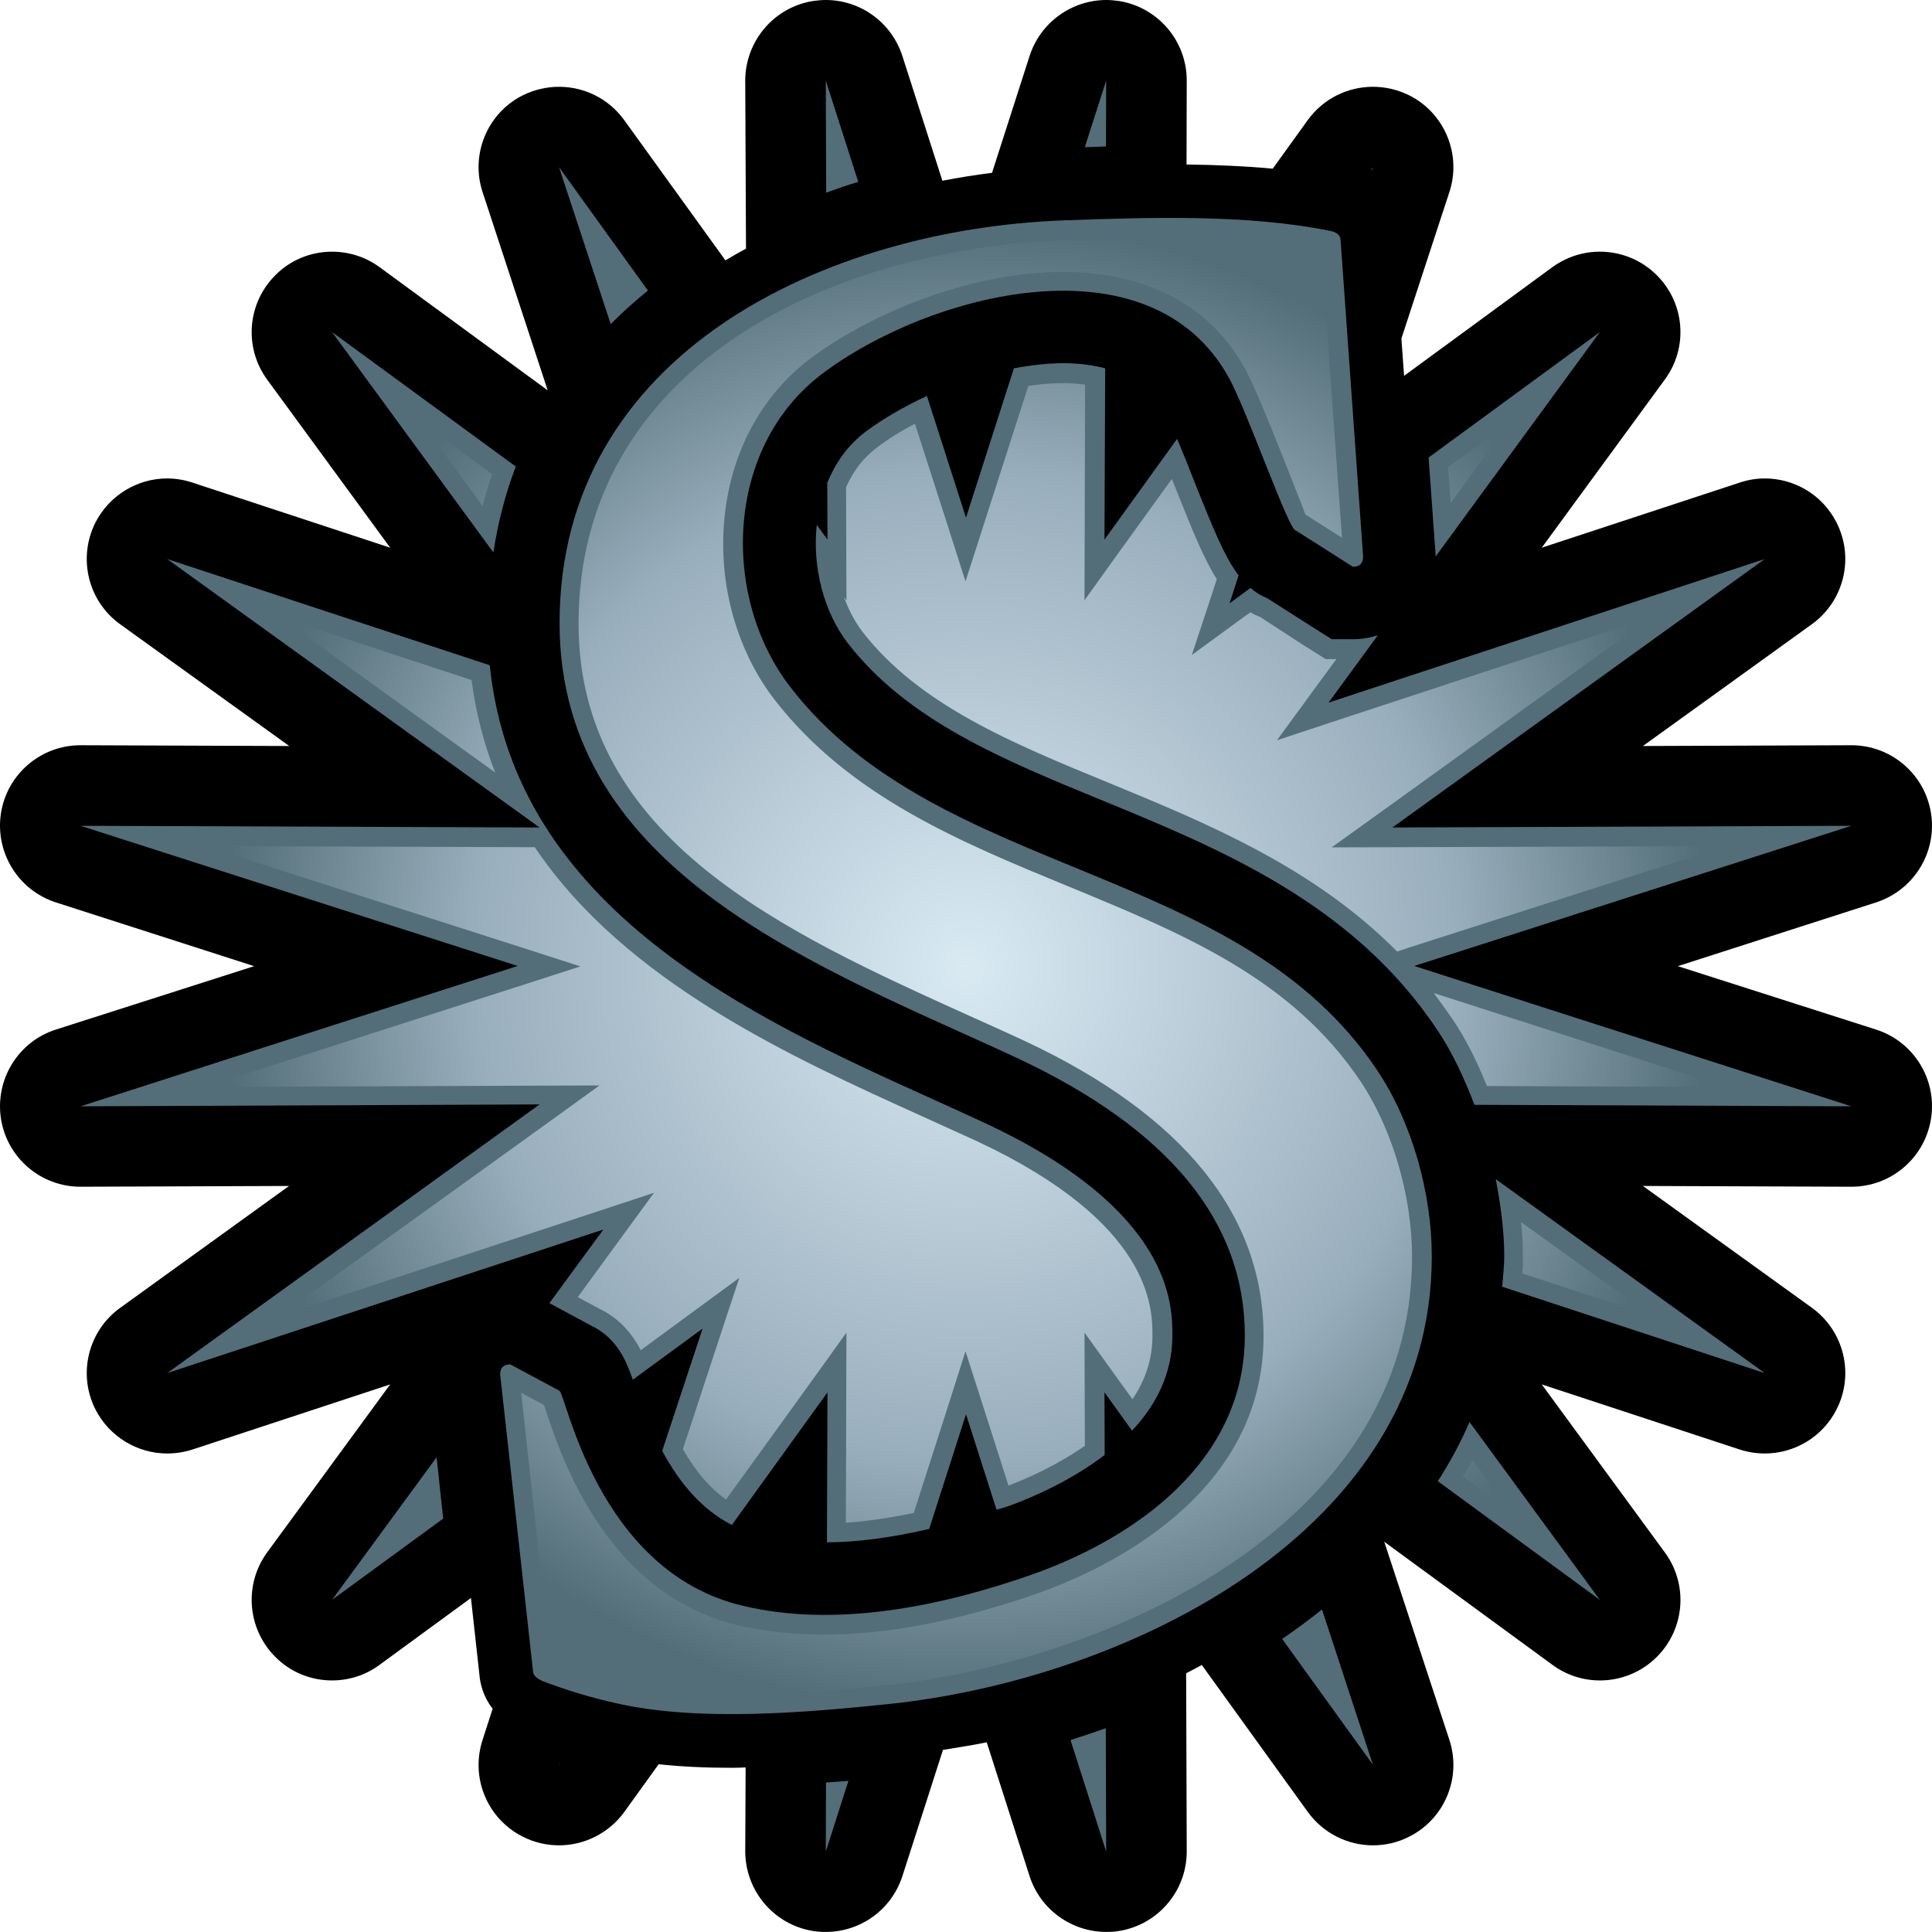 <?xml version="1.0" encoding="UTF-8" standalone="no"?>
<svg xmlns="http://www.w3.org/2000/svg" xmlns:xlink="http://www.w3.org/1999/xlink" version="1.1" width="600" height="599.976">
  <radialGradient cx="0" cy="0" r="1" fx="0" fy="0" id="radialGradient498" gradientUnits="userSpaceOnUse" gradientTransform="matrix(15.421,0,0,-15.421,397.938,372.092)" spreadMethod="pad">
    <stop style="stop-color:#d9eaf3" offset="0"/>
    <stop style="stop-color:#99aebc" offset="0.663"/>
    <stop style="stop-color:#536e78" offset="1"/>
  </radialGradient>
  <radialGradient cx="0" cy="0" r="1" fx="0" fy="0" id="radialGradient3000" xlink:href="#radialGradient498" gradientUnits="userSpaceOnUse" gradientTransform="matrix(15.421,0,0,-15.421,397.938,372.092)" spreadMethod="pad"/>
  <path d="m 582.634,319.742 -61.572,-19.694 61.572,-19.799 c 11.715,-3.81 18.989,-15.524 17.054,-27.719 -1.935,-12.18 -12.419,-21.089 -24.719,-21.089 l -0.06,0 -64.692,0.24 52.438,-37.798 c 10.02,-7.2 13.304,-20.624 7.68,-31.634 -4.335,-8.565 -13.064,-13.664 -22.259,-13.664 -2.58,0 -5.22,0.42 -7.8,1.29 l -61.468,20.219 38.203,-52.198 c 7.335,-9.96 6.27,-23.669 -2.46,-32.414 -4.86,-4.86 -11.25,-7.32 -17.699,-7.32 -5.145,0 -10.305,1.59 -14.759,4.815 l -46.048,33.749 -0.824,-11.61 14.879,-45.403 c 3.87,-11.67 -1.395,-24.494 -12.359,-30.059 -3.63,-1.815 -7.5,-2.7 -11.37,-2.7 -7.785,0 -15.404,3.63 -20.264,10.38 L 395.263,52.378 C 387.178,51.628 378.268,51.208 368.489,51.088 l 0.06,-26.009 C 368.609,12.779 359.639,2.235 347.46,0.3 346.17,0.12 344.82,0 343.59,0 332.865,0 323.131,6.915 319.741,17.399 l -11.655,36.269 c -5.16,0.646 -10.26,1.47 -15.419,2.46 L 280.247,17.399 C 276.857,6.915 267.183,0 256.458,0 c -1.29,0 -2.58,0.12 -3.93,0.3 -12.18,1.935 -21.089,12.479 -21.089,24.779 l 0.24,52.153 c -2.235,1.17 -4.335,2.4 -6.39,3.63 L 193.881,37.333 c -4.86,-6.75 -12.479,-10.38 -20.264,-10.38 -3.87,0 -7.74,0.886 -11.37,2.7 -10.965,5.565 -16.229,18.389 -12.36,30.059 l 20.204,61.513 -52.198,-38.248 c -4.395,-3.225 -9.615,-4.815 -14.774,-4.815 -6.435,0 -12.824,2.46 -17.624,7.32 -8.73,8.745 -9.795,22.454 -2.52,32.414 l 38.203,52.198 -61.407,-20.219 c -2.64,-0.87 -5.22,-1.29 -7.86,-1.29 -9.135,0 -17.864,5.1 -22.259,13.664 -5.565,11.01 -2.34,24.434 7.68,31.634 l 52.498,37.798 -64.752,-0.24 -0.108,0 c -12.255,0 -22.739,8.91 -24.674,21.089 -1.875,12.194 5.325,23.909 17.054,27.719 l 61.572,19.799 -61.572,19.694 C 5.621,323.492 -1.579,335.266 0.296,347.446 2.231,359.64 12.715,368.55 24.97,368.55 l 0.108,0 64.692,-0.24 -52.438,37.843 c -10.02,7.215 -13.244,20.624 -7.68,31.589 4.395,8.55 13.124,13.649 22.259,13.649 2.64,0 5.28,-0.404 7.86,-1.23 l 61.407,-20.219 -38.203,52.153 c -7.275,9.96 -6.21,23.729 2.52,32.459 4.8,4.86 11.19,7.32 17.624,7.32 5.16,0 10.38,-1.575 14.774,-4.86 l 28.364,-20.744 2.625,23.789 c 0.18,2.4 1.006,6.63 4.11,10.605 l -3.105,9.615 c -3.87,11.715 1.395,24.494 12.36,30.059 3.63,1.875 7.5,2.745 11.37,2.745 7.785,0 15.404,-3.69 20.264,-10.365 l 10.665,-14.819 c 6.975,0.75 14.474,1.11 22.739,1.11 1.41,0 2.865,-0.06 4.275,-0.12 l -0.12,26.009 c 0,12.315 8.91,22.859 21.089,24.794 1.35,0.226 2.64,0.286 3.93,0.286 10.725,0 20.399,-6.855 23.789,-17.339 l 12.599,-39.193 c 4.515,-0.766 9.075,-1.41 13.589,-2.355 l 13.304,41.548 c 3.39,10.485 13.124,17.339 23.849,17.339 1.23,0 2.58,-0.06 3.87,-0.286 12.18,-1.935 21.149,-12.479 21.089,-24.794 l -0.18,-55.243 c 1.635,-0.826 3.225,-1.695 4.86,-2.58 l 32.879,45.583 c 4.86,6.735 12.479,10.425 20.264,10.425 3.87,0 7.74,-0.87 11.37,-2.745 10.965,-5.565 16.229,-18.344 12.359,-30.059 l -20.204,-61.468 52.198,38.203 c 4.455,3.285 9.615,4.86 14.759,4.86 6.45,0 12.839,-2.46 17.699,-7.32 8.73,-8.73 9.795,-22.499 2.46,-32.459 l -38.203,-52.153 61.468,20.219 c 2.58,0.826 5.22,1.23 7.8,1.23 9.195,0 17.924,-5.1 22.259,-13.649 5.625,-10.965 2.34,-24.374 -7.62,-31.589 L 510.218,368.31 l 64.692,0.24 0.06,0 c 12.3,0 22.784,-8.91 24.719,-21.104 1.935,-12.18 -5.34,-23.954 -17.054,-27.704"/>
  <path d="m 444.655,390.164 c 0,85.901 -95.276,131.485 -169.088,139.089 -25.664,2.64 -58.663,5.46 -83.847,-0.224 -8.445,-1.875 -16.109,-4.215 -23.084,-6.915 -2.115,-0.884 -3.105,-1.935 -3.105,-3.165 l -10.2,-92.111 c 0,-2.04 1.05,-3.105 3.165,-3.105 l 15.179,8.145 c 2.1,0.646 11.655,56.023 56.938,66.792 29.369,7.035 62.232,0 89.831,-9.66 32.924,-11.67 66.147,-35.624 66.147,-74.232 0,-35.399 -23.609,-64.107 -70.722,-86.201 -59.008,-27.479 -142.089,-56.833 -142.089,-135.04 0,-84.372 83.442,-122.35 156.384,-125.095 26.429,-0.944 57.073,-1.995 83.022,3.285 2.115,0.404 3.165,1.455 3.165,3.15 l 6.975,97.976 c 0,2.1 -1.05,3.165 -3.165,3.165 l -17.804,-11.31 c -2.115,0 -14.939,-36.733 -20.564,-47.113 -24.494,-44.938 -93.641,-26.369 -126.505,-1.47 -30.344,22.979 -31.349,69.552 -9.78,97.331 46.288,59.818 138.969,54.073 182.273,119.05 10.785,16.169 16.874,38.143 16.874,57.658 m 52.198,106.691 -40.483,-55.243 c -2.745,6.375 -6.09,12.539 -9.84,18.389 l 50.323,36.853 z m -240.395,78.162 7.035,-21.974 c -2.28,0.18 -4.635,0.42 -6.975,0.524 l -0.06,21.449 z m 169.913,-26.954 -15.809,-48.223 c -3.99,3.165 -8.085,6.225 -12.374,9.15 l 28.184,39.073 z m -82.842,26.954 -0.12,-38.308 c -3.63,1.275 -7.26,2.505 -10.95,3.69 l 11.07,34.619 z M 103.119,103.121 l 50.098,68.442 c 1.47,-9.435 3.75,-18.344 6.975,-26.669 l -57.073,-41.773 z m 310.487,95.396 -5.505,-3.465 -14.534,-9.255 c -1.935,-0.766 -3.63,-1.815 -5.22,-3.225 l -6.495,4.8 2.805,-8.67 c -4.395,-5.79 -8.025,-14.939 -13.244,-27.884 -1.755,-4.575 -3.915,-9.96 -5.85,-14.534 l -22.559,31.289 0.224,-53.203 c -3.63,-0.93 -7.845,-1.575 -13.004,-1.575 -5.04,0 -10.2,0.644 -15.344,1.575 l -14.879,46.408 -12.135,-37.798 c -7.44,3.405 -14.009,7.335 -19.049,11.085 -6.03,4.56 -9.6,10.305 -11.895,15.869 l 0.06,17.639 -3.33,-4.575 c -1.41,13.079 2.16,27.014 9.6,36.689 18.629,24.074 48.103,36.209 79.272,48.973 36.449,14.999 77.757,31.934 103.946,71.367 4.635,6.915 8.265,14.819 11.43,23.084 l 117.07,0.464 -135.759,-43.588 135.759,-43.528 -142.554,0.526 115.66,-83.382 -135.474,44.593 15.299,-20.909 c -2.4,0.75 -4.98,1.23 -7.74,1.23 l -6.555,0 z m 32.219,-26.429 0,0.766 51.028,-69.732 -53.188,38.968 2.1,29.174 0.06,0.826 z m 20.684,227.511 81.567,26.834 -83.562,-60.238 c 1.53,7.98 2.64,16.064 2.64,23.969 0,3.225 -0.404,6.27 -0.646,9.435 m -269.989,28.889 21.674,-15.884 -12.539,37.963 c 5.16,9.615 12.015,18.104 21.629,23.024 l 29.699,-41.188 -0.164,46.588 c 9.66,-0.06 20.384,-1.53 31.754,-4.17 l 11.43,-35.609 9.48,29.639 c 1.17,-0.346 2.295,-0.646 3.525,-1.05 7.38,-2.64 19.454,-7.86 30.059,-15.944 l -0.06,-19.454 8.55,11.895 c 7.32,-7.785 12.539,-17.519 12.539,-29.519 0,-9.555 0,-38.728 -57.778,-65.802 -5.505,-2.58 -11.25,-5.16 -17.039,-7.8 C 234.139,316.278 159.847,282.589 152.107,206.602 l -100.196,-32.999 115.66,83.382 -142.554,-0.526 135.759,43.528 -135.759,43.588 142.554,-0.584 -115.66,83.442 135.474,-44.593 -16.769,22.859 12.959,6.975 c 8.205,3.915 11.13,11.475 12.944,16.814 M 426.371,51.913 l -0.524,0.826 c 0.06,0.06 0.18,0.06 0.24,0.12 l 0.286,-0.946 z m -82.842,-26.894 -6.63,20.684 c 2.175,-0.06 4.35,-0.12 6.57,-0.224 l 0.06,-20.459 z m -240.41,471.836 34.514,-25.244 -2.04,-19.049 -32.474,44.293 z m 153.339,-471.836 0.12,34.814 c 3.285,-1.184 6.555,-2.355 9.96,-3.345 L 256.458,25.02 z m -82.842,523.044 0.286,-0.464 -0.12,0 -0.164,0.464 z M 201.215,90.237 c -4.05,3.285 -7.92,6.735 -11.55,10.425 l -16.049,-48.748 27.599,38.323 z" style="fill:#536e78"/>
  <g transform="matrix(14.999,0,0,-14.999,-5668.826,5881.17)">
    <path d="m 399.965,387.129 c -4.996,-0.188 -10.039,-2.715 -10.039,-7.938 l 0,0 c 0,-4.464 4.293,-6.402 8.078,-8.113 l 0,0 c 0.398,-0.176 0.785,-0.355 1.16,-0.527 l 0,0 c 3.285,-1.539 4.945,-3.598 4.945,-6.11 l 0,0 c 0,-3.308 -3.269,-4.828 -4.675,-5.328 l 0,0 c -1.625,-0.566 -3.114,-0.855 -4.426,-0.855 l 0,0 c -0.629,0 -1.231,0.066 -1.789,0.195 l 0,0 c -2.703,0.649 -3.645,3.469 -3.953,4.395 l 0,0 c -0.02,0.062 -0.039,0.117 -0.055,0.164 l 0,0 -0.473,0.254 0.614,-5.618 c 0.449,-0.171 0.937,-0.316 1.453,-0.433 l 0,0 c 0.636,-0.141 1.383,-0.211 2.289,-0.211 l 0,0 c 1.078,0 2.211,0.101 3.172,0.203 l 0,0 c 4.386,0.453 10.918,3.191 10.918,8.875 l 0,0 c 0,1.254 -0.407,2.641 -1.059,3.621 l 0,0 c -1.43,2.145 -3.687,3.07 -6.074,4.055 l 0,0 c -2.219,0.914 -4.512,1.855 -6.067,3.859 l 0,0 c -0.824,1.067 -1.207,2.543 -1.015,3.945 l 0,0 c 0.168,1.282 0.789,2.383 1.746,3.11 l 0,0 c 1.187,0.898 3.265,1.801 5.238,1.801 l 0,0 c 1.754,0 3.067,-0.7 3.785,-2.028 l 0,0 c 0.184,-0.34 0.461,-1.027 0.727,-1.691 l 0,0 c 0.207,-0.527 0.492,-1.242 0.512,-1.305 l 0,0 0.757,-0.48 -0.429,5.972 c -0.86,0.164 -1.864,0.243 -3.149,0.243 l 0,0 c -0.75,0 -1.492,-0.028 -2.191,-0.055 m -0.727,-3.016 -0.918,-2.859 -0.382,-1.188 -0.379,1.188 -0.668,2.078 c -0.297,-0.156 -0.571,-0.328 -0.789,-0.496 l 0,0 c -0.274,-0.207 -0.485,-0.477 -0.637,-0.82 l 0,0 0.004,-1.094 0.004,-1.254 -0.055,0.082 c 0.098,-0.27 0.227,-0.516 0.387,-0.727 l 0,0 c 1.175,-1.515 3.09,-2.304 5.129,-3.14 l 0,0 c 1.996,-0.824 4.207,-1.731 5.941,-3.481 l 0,0 0.223,0.075 6.586,2.109 -6.918,-0.024 -1.246,-0.003 1.011,0.726 5.614,4.047 -6.575,-2.164 -1.183,-0.391 0.734,1.004 0.496,0.676 -0.105,0 -0.117,0 -0.098,0.063 -0.367,0.23 -0.895,0.582 c -0.066,0.023 -0.137,0.059 -0.199,0.094 l 0,0 -0.207,-0.149 -1.004,-0.734 0.391,1.184 0.125,0.386 c -0.27,0.426 -0.504,1.008 -0.813,1.782 l 0,0 c -0.035,0.093 -0.078,0.191 -0.117,0.293 l 0,0 -1.082,-1.5 -0.727,-1.012 0.004,1.246 0.008,3.219 c -0.144,0.019 -0.297,0.031 -0.461,0.031 l 0,0 c -0.223,0 -0.457,-0.02 -0.715,-0.059 m 8.692,-1.683 0.054,-0.742 1.227,1.675 -1.281,-0.933 z m -19.989,-0.805 c 0.055,0.23 0.125,0.445 0.196,0.66 l 0,0 -1.465,1.074 1.269,-1.734 z m 0.258,-5.516 c -0.23,0.59 -0.398,1.227 -0.488,1.914 l 0,0 -3.981,1.309 4.469,-3.223 z m 0.578,-3.632 1.188,-0.383 -1.188,-0.383 -6.586,-2.113 6.918,0.027 1.25,0.004 -1.011,-0.731 -5.621,-4.046 6.578,2.164 1.183,0.39 -0.734,-1.004 -0.844,-1.156 0.442,-0.238 c 0.445,-0.211 0.703,-0.555 0.863,-0.86 l 0,0 1.031,0.758 1.008,0.739 -0.391,-1.184 -0.777,-2.363 c 0.262,-0.457 0.559,-0.805 0.894,-1.043 l 0,0 1.766,2.445 0.727,1.012 -0.004,-1.25 -0.008,-2.688 c 0.426,0.031 0.894,0.098 1.406,0.203 l 0,0 0.692,2.157 0.379,1.191 0.382,-1.191 0.508,-1.59 c 0.402,0.152 1.012,0.426 1.582,0.824 l 0,0 -0.004,1.094 -0.004,1.25 0.727,-1.012 0.266,-0.367 c 0.277,0.406 0.414,0.847 0.414,1.308 l 0,0 c 0,0.575 0,2.329 -3.621,4.028 l 0,0 c -0.34,0.156 -0.696,0.316 -1.133,0.515 l 0,0 c -2.711,1.227 -6.153,2.782 -8.035,5.578 l 0,0 -6.829,0.024 6.586,-2.109 z m 19.262,-1.5 c 0.25,-0.375 0.477,-0.817 0.695,-1.36 l 0,0 4.95,-0.019 -6.051,1.945 c 0.137,-0.184 0.273,-0.371 0.406,-0.566 m 1.441,-4.895 c 0,-0.117 -0.003,-0.23 -0.015,-0.344 l 0,0 2.68,-0.883 -2.704,1.946 c 0.028,-0.25 0.039,-0.489 0.039,-0.719 m -1.242,-4.551 0.973,-0.711 -0.773,1.059 c -0.063,-0.113 -0.129,-0.231 -0.2,-0.348" style="fill:url(#radialGradient3000)"/>
  </g>
</svg>
